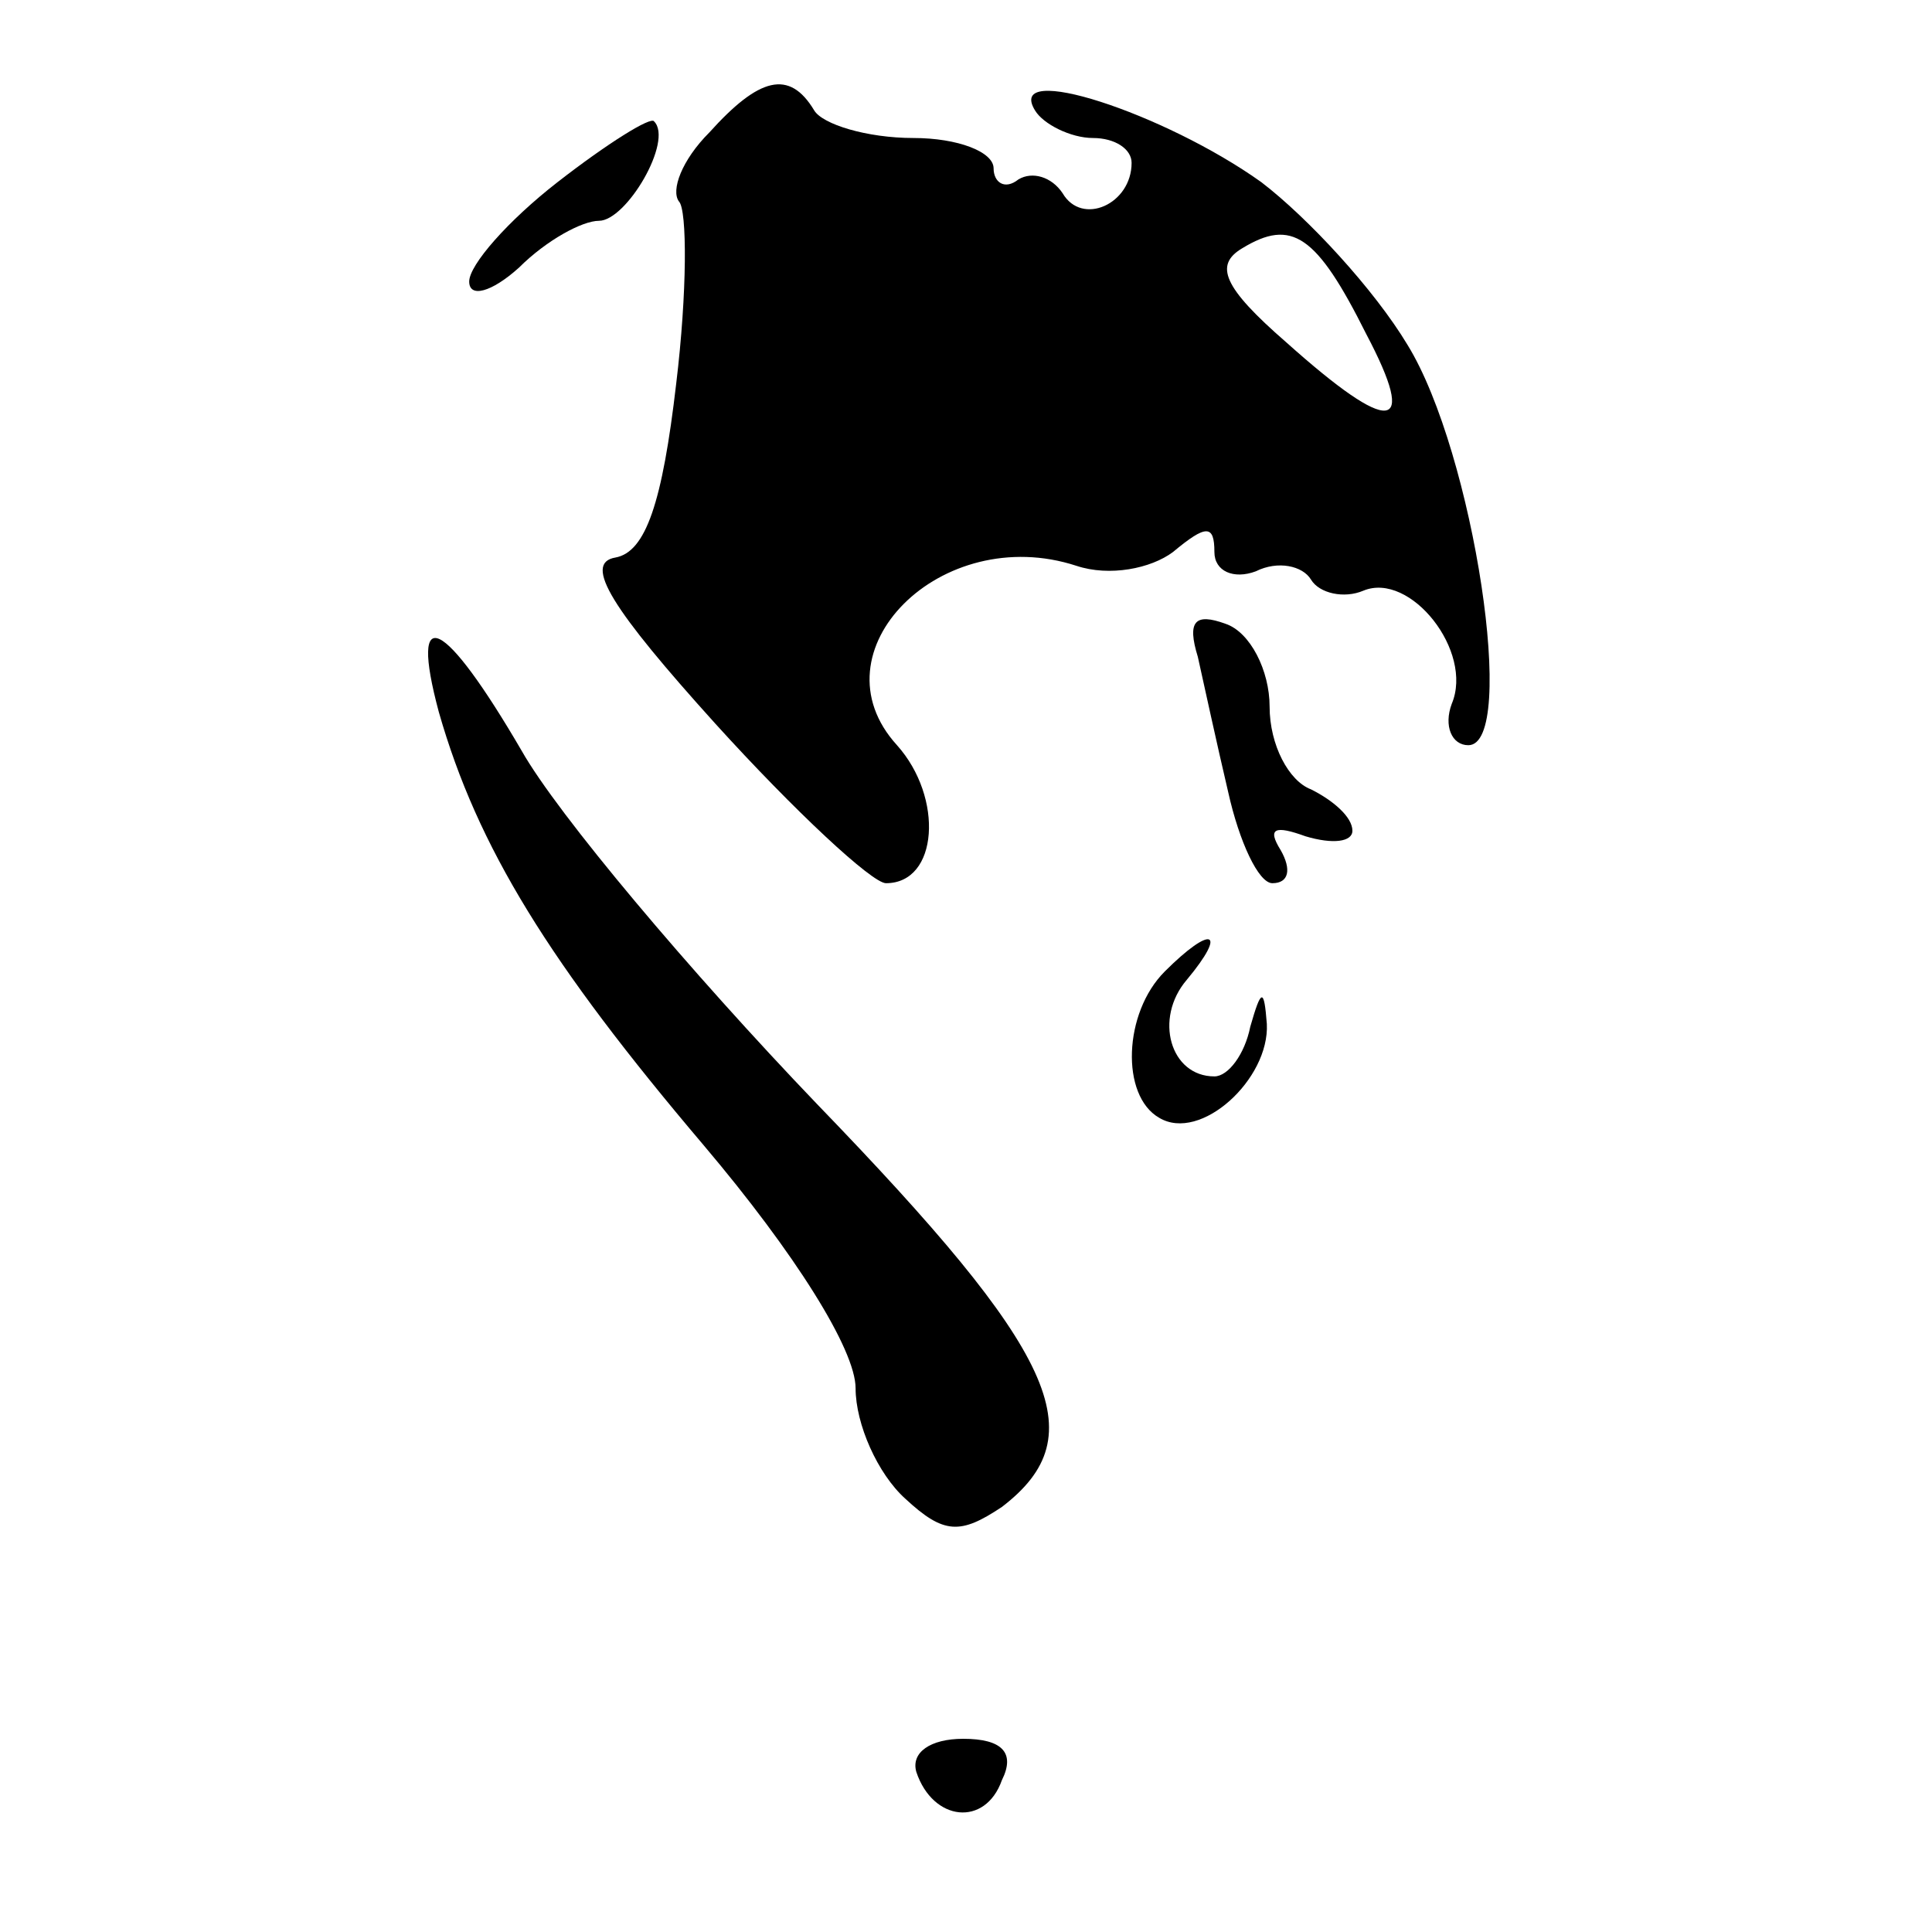 <?xml version="1.0" standalone="no"?>
<!DOCTYPE svg PUBLIC "-//W3C//DTD SVG 20010904//EN"
 "http://www.w3.org/TR/2001/REC-SVG-20010904/DTD/svg10.dtd">
<svg version="1.0" xmlns="http://www.w3.org/2000/svg"
 width="70pt" height="70pt" viewBox="0 0 70 70"
 preserveAspectRatio="xMidYMid meet">
<g transform="translate(0,70) scale(0.1,-0.1)"
fill="#000000" stroke="none">
<path d="M257 652 c-10 -10 -14 -21 -11 -25 3 -3 3 -33 -1 -66 -5 -43 -11 -61
-22 -63 -12 -2 -1 -19 36 -60 29 -32 57 -58 62 -58 19 0 21 31 4 50 -31 34 16
81 65 65 12 -4 27 -1 35 5 12 10 15 10 15 0 0 -7 7 -10 15 -7 8 4 17 2 20 -3
3 -5 12 -7 19 -4 17 7 40 -22 32 -41 -3 -8 0 -15 6 -15 18 0 2 106 -22 145
-12 20 -36 46 -53 59 -35 25 -93 44 -82 26 3 -5 13 -10 21 -10 8 0 14 -4 14
-9 0 -15 -18 -23 -25 -11 -4 6 -11 8 -16 5 -5 -4 -9 -1 -9 4 0 6 -13 11 -29
11 -17 0 -33 5 -36 10 -9 15 -20 12 -38 -8z m238 -73 c19 -36 9 -37 -29 -3
-23 20 -26 28 -16 34 18 11 27 5 45 -31z"/>
<path d="M202 634 c-18 -14 -32 -30 -32 -36 0 -6 8 -4 18 5 10 10 23 17 29 17
10 0 27 29 20 36 -1 2 -17 -8 -35 -22z"/>
<path d="M434 462 c2 -9 7 -32 11 -49 4 -18 11 -33 16 -33 6 0 7 5 3 12 -5 8
-2 9 9 5 10 -3 17 -2 17 2 0 5 -7 11 -15 15 -8 3 -15 16 -15 30 0 13 -7 27
-16 30 -11 4 -14 1 -10 -12z"/>
<path d="M159 442 c14 -49 40 -91 96 -157 33 -39 55 -74 55 -88 0 -13 8 -31
18 -40 14 -13 20 -13 35 -3 34 26 20 56 -67 146 -46 48 -94 105 -107 128 -28
48 -41 55 -30 14z"/>
<path d="M422 348 c-15 -15 -16 -45 -2 -53 15 -9 40 14 39 34 -1 13 -2 13 -6
-1 -2 -10 -8 -18 -13 -18 -16 0 -22 21 -10 35 15 18 9 20 -8 3z"/>
<path d="M332 58 c6 -18 25 -20 31 -3 5 10 0 15 -14 15 -12 0 -19 -5 -17 -12z"/>
</g>
</svg>
